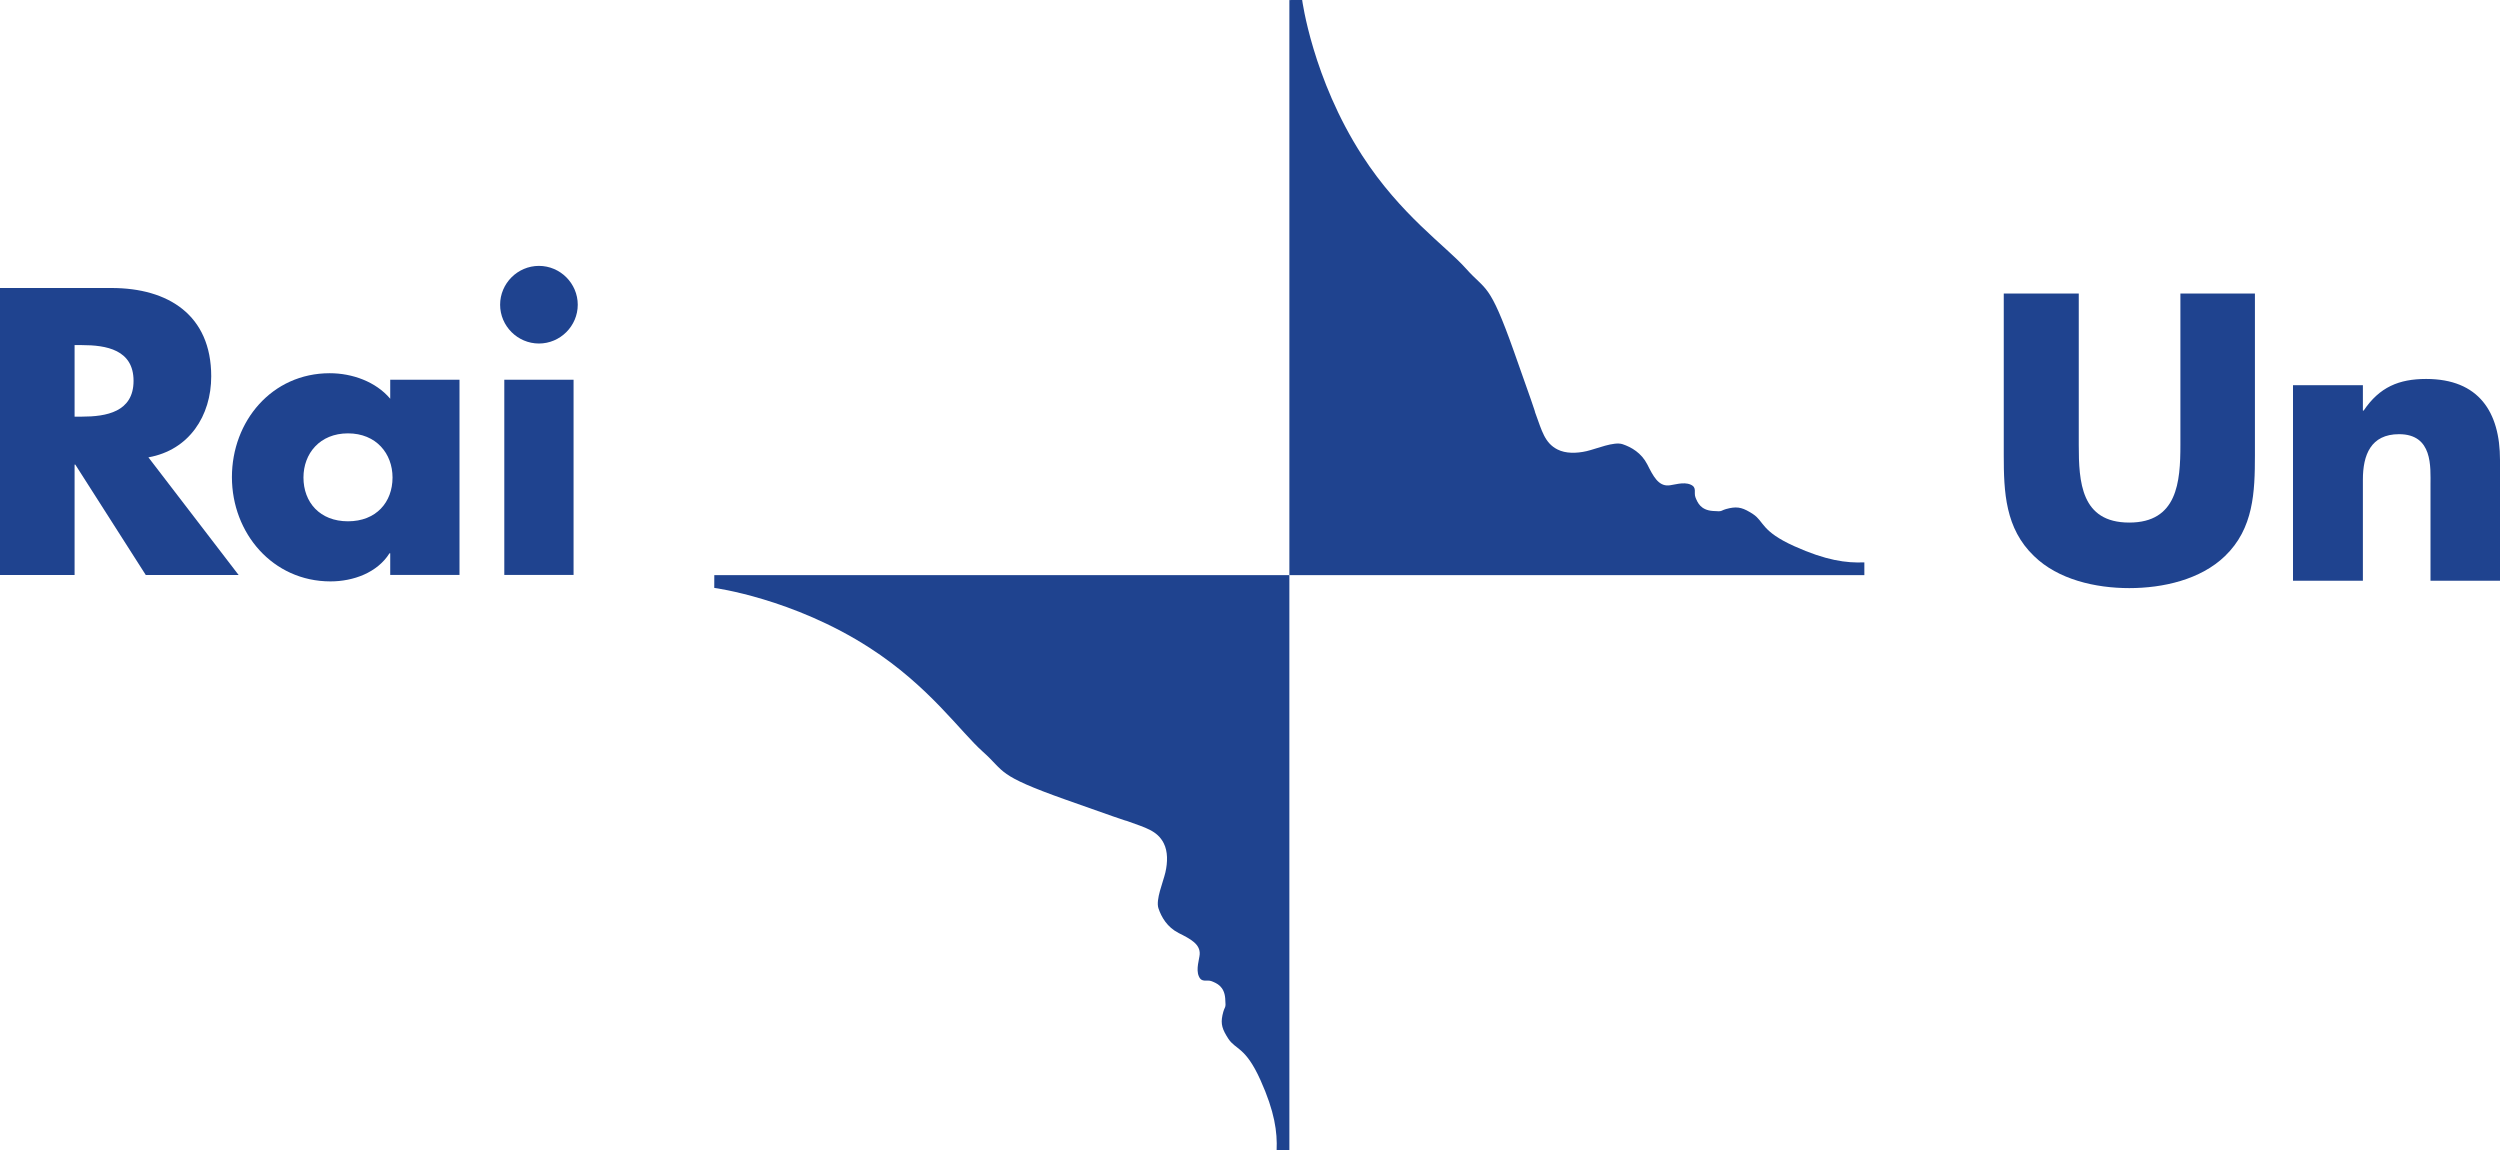 <svg version="1.1" xmlns="http://www.w3.org/2000/svg" xmlns:xlink="http://www.w3.org/1999/xlink" width="904.213" height="415.974" viewBox="0,0,904.213,415.974"><g transform="translate(212.106,27.987)"><g data-paper-data="{&quot;isPaintingLayer&quot;:true}" fill="#1f438f" stroke="none" stroke-linecap="butt" stroke-linejoin="miter" stroke-miterlimit="10" stroke-dasharray="" stroke-dashoffset="0" style="mix-blend-mode: normal"><g fill-rule="nonzero" stroke-width="1"><path d="M-185.129,122.707h2.613c8.806,0 18.714,-1.659 18.714,-12.946c0,-11.287 -9.907,-12.931 -18.714,-12.931h-2.613zM-125.803,179.978h-33.582l-25.48,-39.923h-0.264v39.923h-26.977v-103.799h40.334c20.504,0 36.063,9.775 36.063,31.938c0,14.311 -7.999,26.698 -22.721,29.311l32.628,42.55"/><path d="M-102.348,144.723c0,8.953 5.915,15.837 16.101,15.837c10.186,0 16.116,-6.884 16.116,-15.837c0,-8.674 -5.93,-15.969 -16.116,-15.969c-10.186,0 -16.101,7.295 -16.101,15.969zM-45.913,179.963h-25.054v-7.838h-0.264c-4.403,7.016 -13.092,10.171 -21.341,10.171c-20.915,0 -35.652,-17.466 -35.652,-37.706c0,-20.24 14.457,-37.589 35.373,-37.589c8.131,0 16.659,3.038 21.884,9.232v-6.884h25.054v70.613"/><path d="M-3.143,82.226c0,7.706 -6.326,14.032 -14.032,14.032c-7.72,0 -14.046,-6.326 -14.046,-14.032c0,-7.706 6.326,-14.046 14.046,-14.046c7.706,0 14.032,6.341 14.032,14.046zM-4.655,179.963h-25.054v-70.613h25.054z"/></g><path d="M603.466,78.179v58.463c0,13.331 -0.463,26.516 -10.827,36.492c-8.821,8.522 -22.417,11.591 -34.627,11.591c-12.153,0 -25.739,-3.069 -34.443,-11.591c-10.427,-9.977 -10.944,-23.161 -10.944,-36.492v-58.463h27.128v54.742c0,13.443 0.806,28.099 18.259,28.099c17.404,0 18.499,-14.656 18.499,-28.099v-54.742h26.955" fill-rule="evenodd" stroke-width="2"/><path d="M642.523,120.532h0.262c5.723,-8.522 12.806,-11.456 22.601,-11.456c19.085,0 26.721,11.989 26.721,29.304v43.689h-25.139v-34.504c0,-6.654 0.927,-18.513 -11.377,-18.513c-10.252,0 -13.074,7.588 -13.074,16.386v36.631h-25.278v-70.726h25.278v9.189" fill-rule="evenodd" stroke-width="2"/><g fill-rule="nonzero" stroke-width="1"><g><path d="M254.241,387.987h-4.609c0.279,-6.531 -0.675,-13.856 -5.871,-25.377c-5.445,-12.065 -8.953,-10.847 -11.61,-14.927c-2.143,-3.317 -2.803,-5.225 -2.114,-8.469c0.866,-3.978 1.35,-1.776 0.998,-6.121c-0.352,-4.359 -3.068,-5.445 -4.873,-6.179c-1.82,-0.734 -3.611,0.705 -4.682,-1.835c-1.086,-2.539 0.206,-6.15 0.323,-7.867c0.264,-3.743 -3.361,-5.607 -7.574,-7.72c-4.198,-2.128 -6.282,-5.798 -7.339,-8.953c-1.042,-3.17 1.659,-9.335 2.51,-13.004c0.837,-3.655 0.91,-7.588 -0.602,-10.538c-2.334,-4.623 -6.781,-5.651 -12.828,-7.882c-6.047,-2.216 11.757,4.33 -22.691,-7.896c-25.275,-8.968 -21.649,-9.981 -29.869,-17.29c-8.205,-7.295 -19.389,-23.675 -40.979,-37.604c-27.814,-17.936 -56.2,-21.679 -56.2,-21.679l0.015,-4.623h207.994v207.965"/></g><path d="M462.206,180.022h-207.965v-207.994l4.623,-0.015c0,0 3.743,28.386 21.679,56.2c13.929,21.591 30.309,32.775 37.604,40.979c7.309,8.219 8.322,4.594 17.29,29.869c12.226,34.448 5.68,16.644 7.896,22.691c2.231,6.047 3.258,10.494 7.882,12.828c2.95,1.512 6.884,1.438 10.538,0.602c3.669,-0.851 9.834,-3.552 13.004,-2.51c3.156,1.057 6.825,3.141 8.953,7.339c2.114,4.212 3.978,7.838 7.72,7.574c1.717,-0.117 5.328,-1.409 7.867,-0.323c2.539,1.071 1.101,2.862 1.835,4.682c0.734,1.805 1.82,4.521 6.179,4.873c4.345,0.352 2.143,-0.132 6.121,-0.998c3.244,-0.69 5.152,-0.029 8.469,2.114c4.08,2.657 2.862,6.165 14.927,11.61c11.522,5.196 18.846,6.15 25.377,5.871v4.609"/></g></g></g></svg>